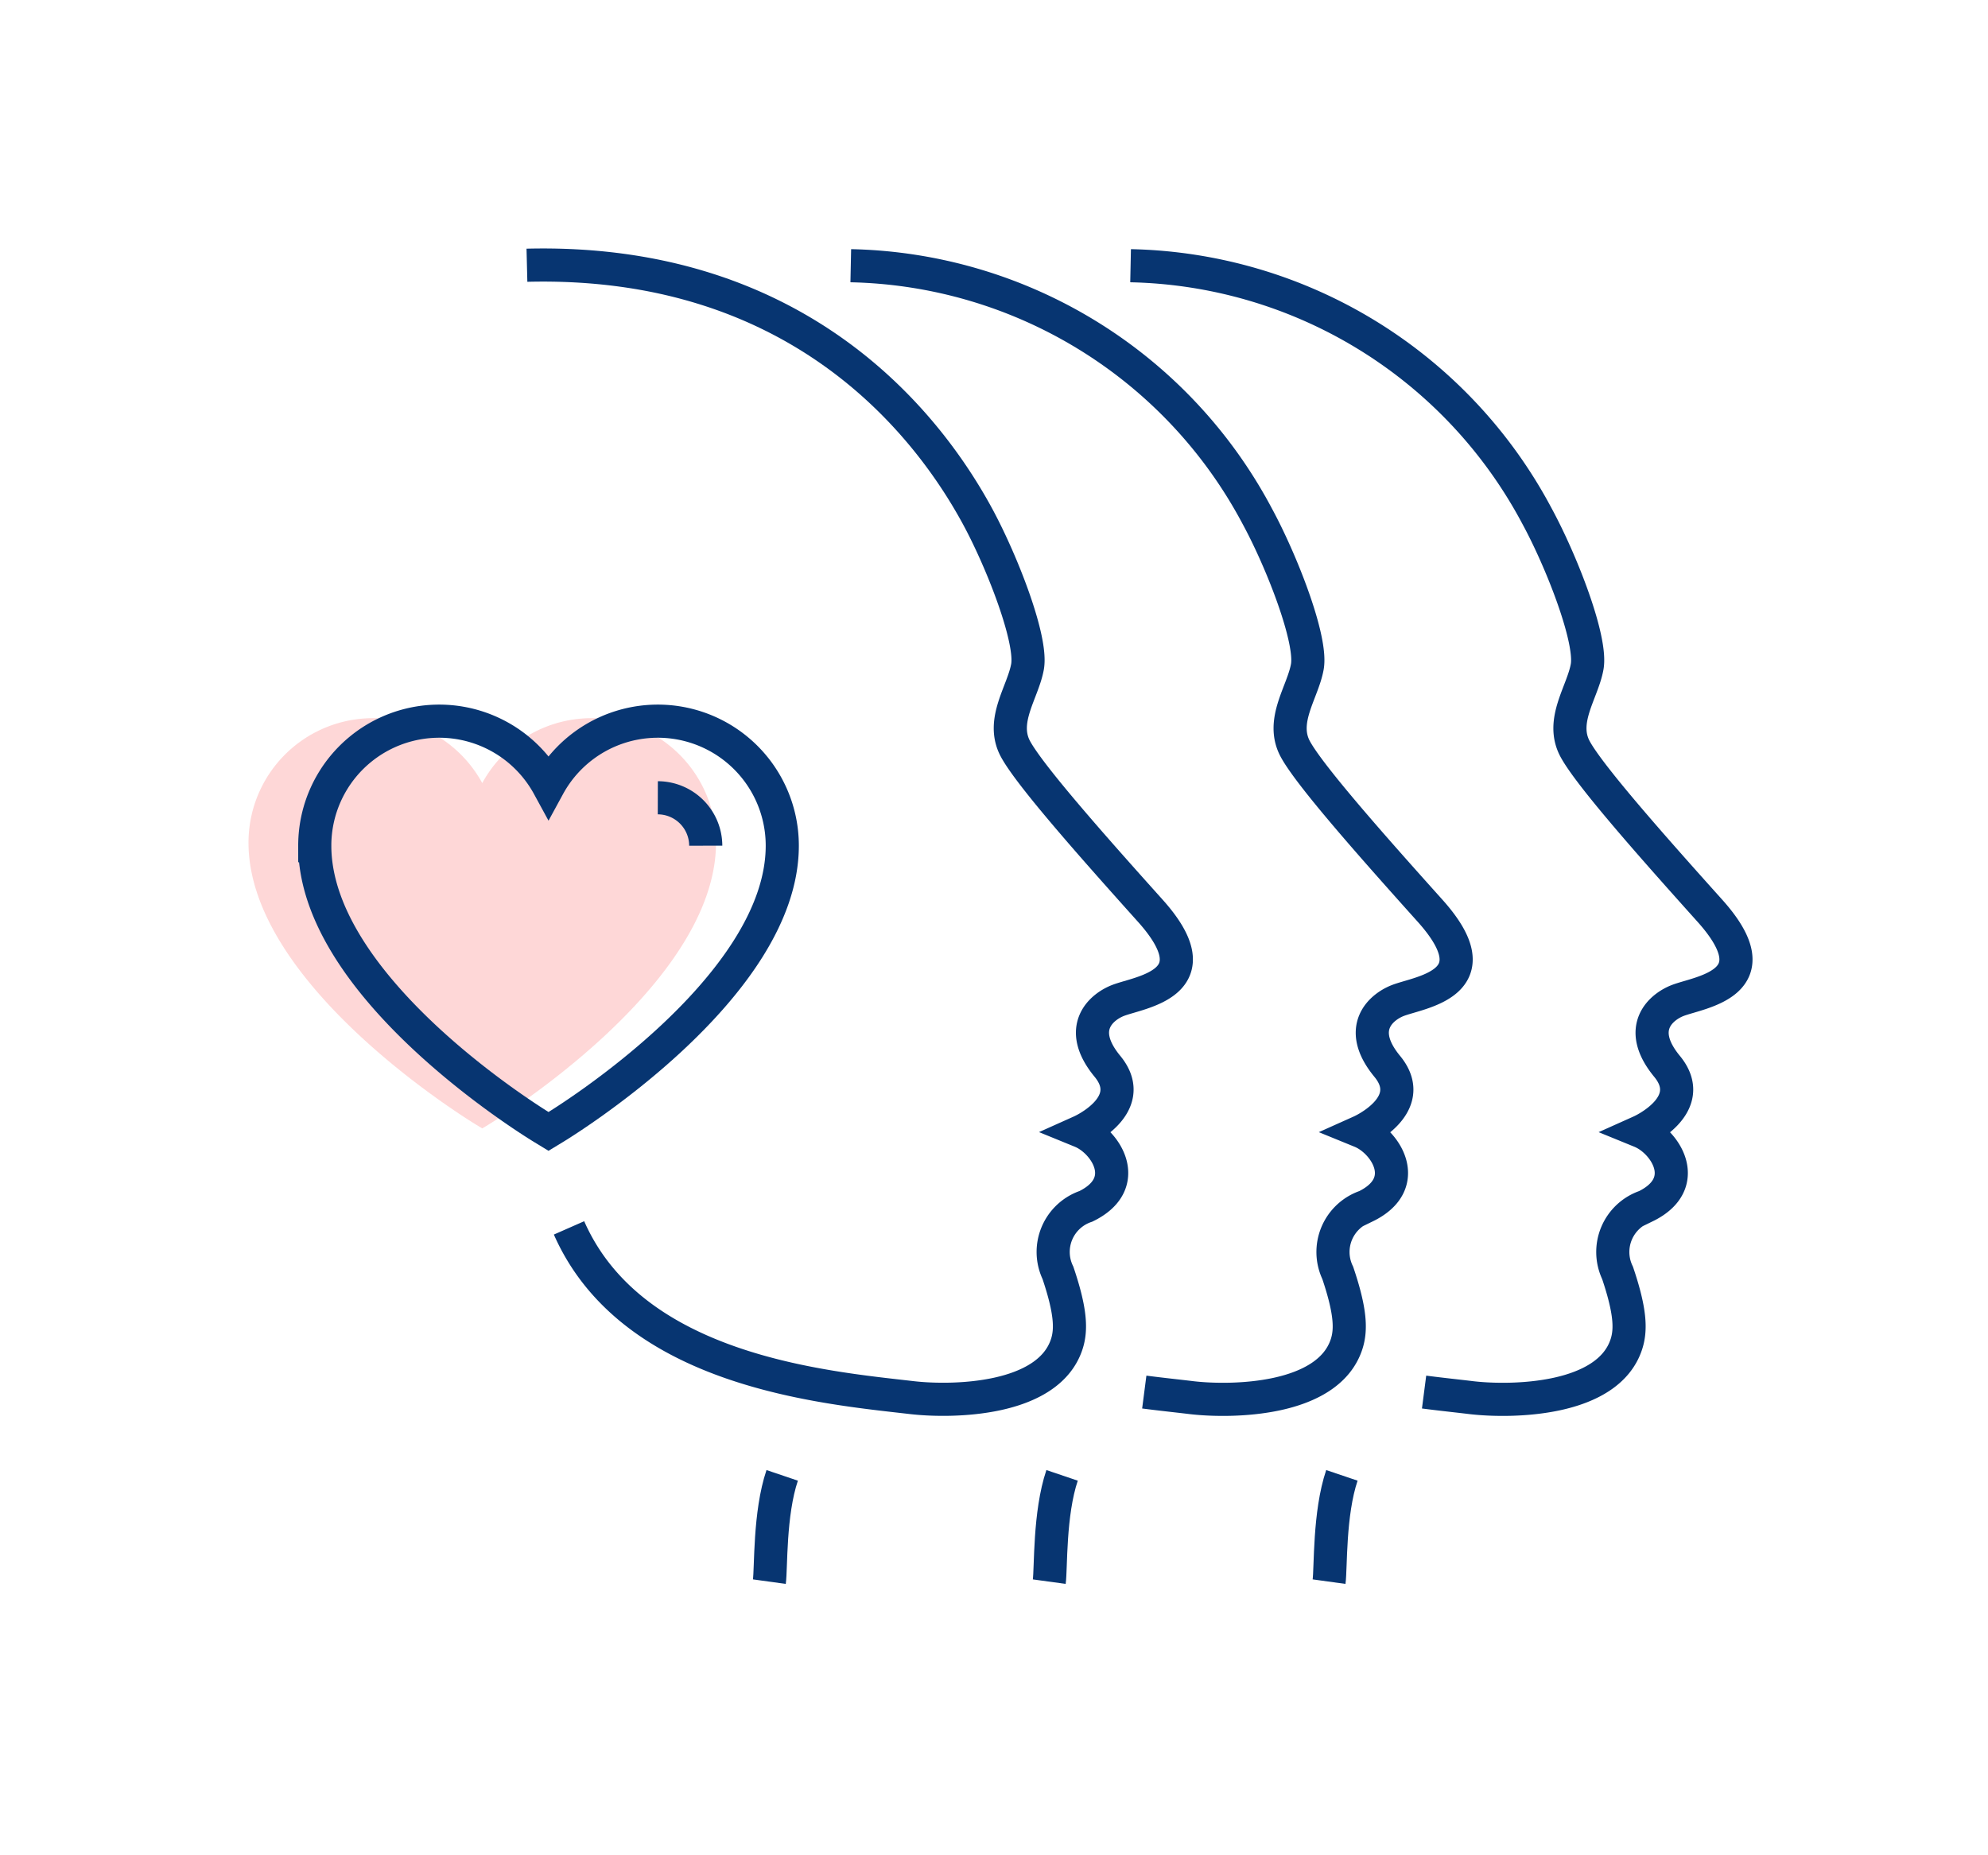 <svg xmlns="http://www.w3.org/2000/svg" width="120" height="112" viewBox="0 0 120 112"><g transform="translate(-131 -3910)"><rect width="120" height="112" transform="translate(131 3910)" fill="transparent"/><g transform="translate(4 -2.733)"><path d="M733.768,85.377c-.562-.341-13.762-8.449-13.762-17.036a7.513,7.513,0,0,1,14.11-3.6,7.513,7.513,0,0,1,14.11,3.6c0,8.587-13.2,16.695-13.761,17.036l-.349.212Z" transform="translate(-578.006 3895.265)" fill="#fed7d7"/><g transform="translate(-599.885 3898.974)"><path d="M774.1,102.825c-.782,2.314-.662,5.6-.775,6.416" fill="none" stroke="#073571" stroke-miterlimit="10" stroke-width="2"/><path d="M758.692,29.771c16.091-.4,23.949,9.191,27.174,15.112,1.511,2.776,3.336,7.48,3.042,9.125-.278,1.547-1.644,3.267-.724,4.969.9,1.657,4.863,6.115,8.132,9.758,3.945,4.4-.6,4.9-1.943,5.42-.939.362-2.574,1.627-.641,3.976s-1.591,3.929-1.591,3.929c1.491.609,3.136,3.136.29,4.525a2.907,2.907,0,0,0-1.687,4.013c.783,2.319.811,3.425.542,4.277-1.1,3.469-6.966,3.534-9.353,3.257-5.289-.612-16.889-1.592-20.7-10.247" fill="none" stroke="#073571" stroke-miterlimit="10" stroke-width="2"/><path d="M790.995,102.825c-.782,2.314-.663,5.6-.775,6.416" fill="none" stroke="#073571" stroke-miterlimit="10" stroke-width="2"/><path d="M778.24,29.8a28.436,28.436,0,0,1,24.516,15.086c1.511,2.776,3.336,7.48,3.042,9.125-.278,1.547-1.644,3.267-.724,4.969.9,1.657,4.863,6.115,8.132,9.758,3.945,4.4-.6,4.9-1.943,5.42-.939.362-2.574,1.627-.641,3.976s-1.591,3.929-1.591,3.929c1.491.609,3.136,3.136.29,4.525a2.907,2.907,0,0,0-1.687,4.013c.783,2.319.811,3.425.542,4.277-1.1,3.469-6.966,3.534-9.353,3.257-.821-.1-1.794-.2-2.867-.339" fill="none" stroke="#073571" stroke-miterlimit="10" stroke-width="2"/><path d="M807.885,102.825c-.782,2.314-.662,5.6-.775,6.416" fill="none" stroke="#073571" stroke-miterlimit="10" stroke-width="2"/><path d="M795.13,29.8a28.436,28.436,0,0,1,24.516,15.086c1.511,2.776,3.336,7.48,3.042,9.125-.278,1.547-1.644,3.267-.724,4.969.9,1.657,4.863,6.115,8.132,9.758,3.945,4.4-.6,4.9-1.943,5.42-.939.362-2.574,1.627-.641,3.976s-1.591,3.929-1.591,3.929c1.491.609,3.136,3.136.29,4.525a2.907,2.907,0,0,0-1.687,4.013c.783,2.319.811,3.425.542,4.277-1.094,3.469-6.966,3.534-9.353,3.257-.821-.1-1.794-.2-2.867-.339" fill="none" stroke="#073571" stroke-miterlimit="10" stroke-width="2"/><path d="M759.647,81.849c-.562-.341-13.762-8.449-13.762-17.036a7.513,7.513,0,0,1,14.11-3.6,7.513,7.513,0,0,1,14.11,3.6c0,8.587-13.2,16.695-13.761,17.036l-.349.212Z" fill="none" stroke="#073571" stroke-miterlimit="10" stroke-width="2"/><path d="M766.592,61.92a2.9,2.9,0,0,1,2.893,2.893" fill="none" stroke="#073571" stroke-miterlimit="10" stroke-width="2"/></g></g></g></svg>